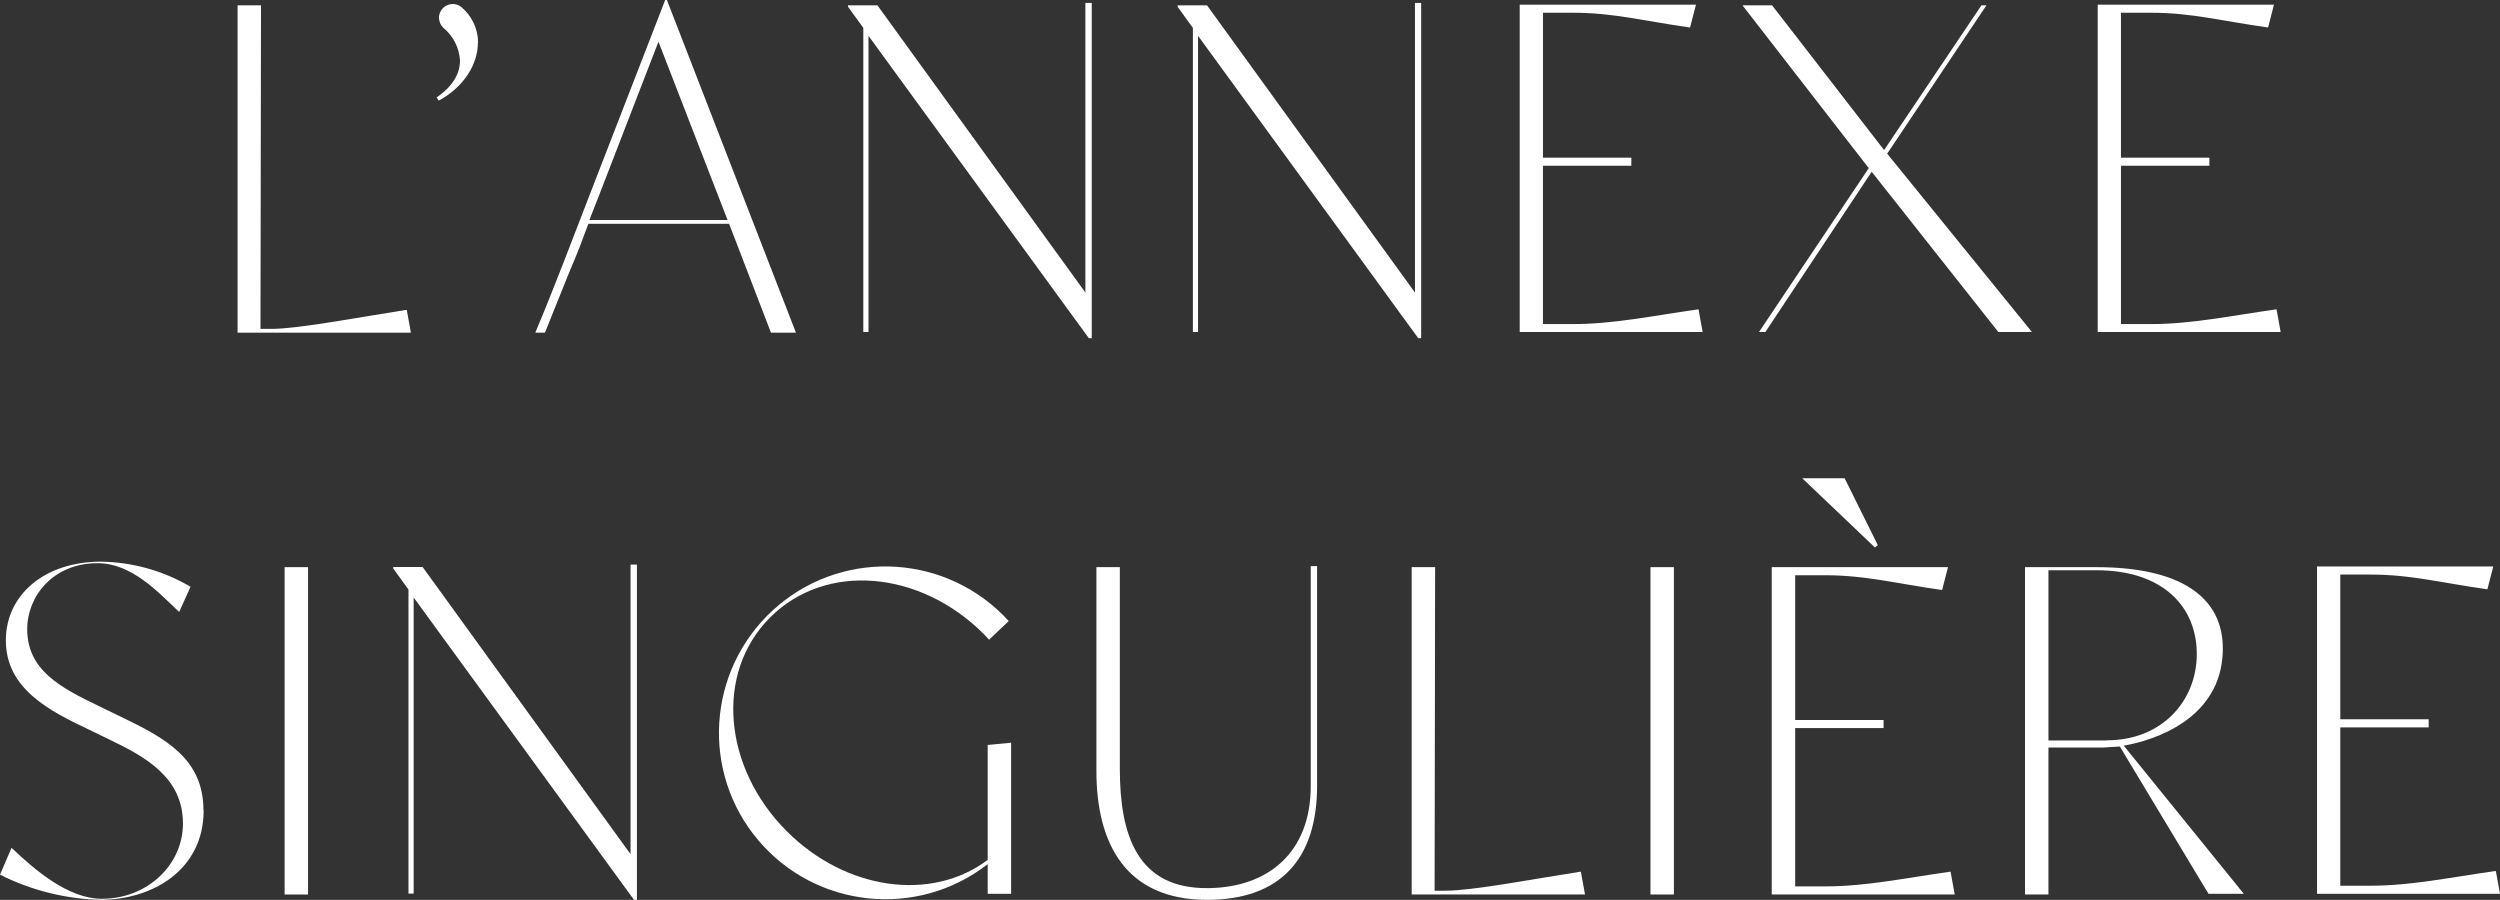 <?xml version="1.0" encoding="UTF-8"?><svg id="Calque_1" xmlns="http://www.w3.org/2000/svg" viewBox="0 0 145.11 52.23"><rect x="0" y="0" width="145.11" height="52.23" fill="#333333" stroke="none"/><defs><style>.cls-1{fill:#fff;}</style></defs><path class="cls-1" d="M23.84,19.31H13.79V.31h1.36l-.03,18.78h.63c1.57,0,5.1-.68,7.81-1.1h.05l.24,1.32Z"/><path class="cls-1" d="M27.74,2.47c0,1.23-.78,2.56-2.27,3.37l-.13-.18c.91-.63,1.36-1.36,1.36-2.14-.04-.74-.39-1.43-.96-1.9-.16-.15-.25-.35-.26-.57s.08-.43,.23-.58c.29-.29,.75-.32,1.07-.06,.61,.51,.97,1.27,.97,2.07Z"/><path class="cls-1" d="M46.21,19.31h-1.46l-2.43-6.32h-8.17c-1.15,3.08,0,0-2.52,6.32h-.56c1.1-2.61,2.19-5.51,3.26-8.27L38.61,0h.1l7.49,19.31Zm-3.98-6.54l-4.01-10.35-3.39,8.77-.62,1.58h8.02Z"/><path class="cls-1" d="M63.37,.17V19.63h-.17L50.41,2.08V19.27h-.3V1.62l-.89-1.23v-.08h1.71l12.07,16.67V.17h.37Z"/><path class="cls-1" d="M82.49,.17V19.63h-.17L69.54,2.08V19.27h-.3V1.62l-.89-1.23v-.08h1.71l12.07,16.67V.17h.37Z"/><path class="cls-1" d="M98.83,19.27h-10.62V.27h10.23l-.34,1.32h-.05c-2.61-.37-4.41-.85-6.71-.85h-1.78V9.15h5.13v.47h-5.13v9.19h1.78c2.3,0,4.59-.48,7.2-.85h.05l.24,1.32Z"/><path class="cls-1" d="M117.94,19.27h-1.95l-7.35-9.3-6.17,9.3h-.37l6.37-9.51L101.14,.31h1.72l6.5,8.4L115.01,.31h.29l-5.76,8.61,8.4,10.35Z"/><path class="cls-1" d="M132.38,19.27h-10.62V.27h10.23l-.34,1.32h-.05c-2.61-.37-4.41-.85-6.71-.85h-1.78V9.15h5.13v.47h-5.13v9.19h1.78c2.3,0,4.59-.48,7.2-.85h.05l.24,1.32Z"/><path class="cls-1" d="M11.82,47.04c0,3.42-2.92,5.19-6,5.19-2.02-.05-4.01-.55-5.82-1.46l.67-1.56c1.31,1.25,3.28,2.96,5.24,2.96,2.64,0,4.71-1.97,4.71-4.37,0-2.66-2.17-3.86-4.18-4.83l-1.3-.63c-2.25-1.07-4.8-2.35-4.8-5.17,0-2.64,2.24-4.57,5.53-4.57,1.83,.03,3.62,.53,5.19,1.46l-.66,1.46c-1.2-1.12-2.73-2.83-4.74-2.83-2.56,0-4.08,1.9-4.08,3.83,0,2.38,1.93,3.39,4.15,4.46l1.3,.63c2.59,1.25,4.78,2.43,4.78,5.43Z"/><path class="cls-1" d="M16.52,51.92v-19h1.36v19h-1.36Z"/><path class="cls-1" d="M36.97,32.78v19.45h-.17l-12.79-17.55v17.19h-.3v-17.65l-.89-1.23v-.08h1.71l12.07,16.67v-16.81h.37Z"/><path class="cls-1" d="M58.69,43.1v8.78h-1.36v-1.72c-4.09,3.18-9.96,2.57-13.31-1.38s-2.98-9.84,.83-13.35c3.81-3.51,9.71-3.38,13.38,.28,.11,.11,.22,.23,.32,.34l-1.14,1.08c-.1-.11-.21-.22-.31-.33-3.7-3.7-9.18-4.19-12.4-.96-3.22,3.22-2.73,8.71,.97,12.41,3.42,3.42,8.39,4.12,11.66,1.66v-6.67l1.36-.13Z"/><path class="cls-1" d="M76.45,32.87v12.73c0,4.25-2.12,6.63-6.39,6.63-4.73,0-6.42-3.28-6.42-7.48v-11.83h1.36v11.7c0,3.89,1.03,6.99,5.15,6.93,3.44-.04,5.93-2.05,5.93-5.92v-12.77h.37Z"/><path class="cls-1" d="M92,51.92h-10.06v-19h1.36l-.03,18.78h.63c1.57,0,5.1-.68,7.81-1.1h.05l.24,1.32Z"/><path class="cls-1" d="M95.8,51.92v-19h1.36v19h-1.36Z"/><path class="cls-1" d="M113.46,51.92h-10.62v-19h10.23l-.34,1.32h-.05c-2.61-.37-4.41-.85-6.71-.85h-1.77v8.4h5.13v.47h-5.13v9.19h1.77c2.3,0,4.59-.48,7.2-.85h.05l.24,1.32Zm-4.63-20.14l-4.22-4.02h2.46l1.93,3.89-.18,.13Z"/><path class="cls-1" d="M130.25,51.88h-2.06l-5.14-8.54s.03,0,0-.01h0s-.99,.06-.99,.06h-3.16v8.53h-1.36v-19h4.15c4.65,0,7.42,1.59,7.33,4.88-.1,3.91-3.94,5.17-5.75,5.48l6.97,8.6Zm-7.96-8.91c3.21,0,5.22-2.3,5.22-5.01s-1.93-4.86-5.82-4.86h-2.79v9.88h3.4Z"/><path class="cls-1" d="M145.11,51.88h-10.62v-19h10.23l-.34,1.32h-.05c-2.61-.37-4.41-.85-6.71-.85h-1.78v8.4h5.13v.47h-5.13v9.19h1.78c2.3,0,4.59-.48,7.2-.85h.05l.24,1.32Z"/></svg>